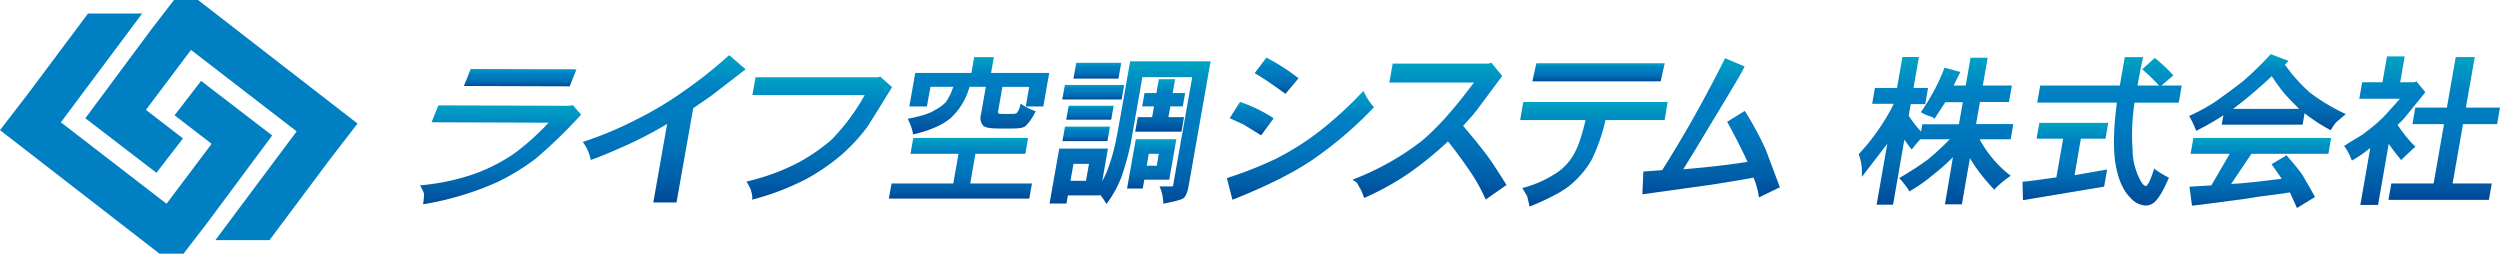 <svg xmlns="http://www.w3.org/2000/svg" xmlns:xlink="http://www.w3.org/1999/xlink" viewBox="0 0 739.09 75"><defs><style>.cls-1{fill:url(#名称未設定グラデーション_40);}.cls-2{fill:url(#名称未設定グラデーション_40-2);}.cls-3{fill:url(#名称未設定グラデーション_40-3);}.cls-4{fill:url(#名称未設定グラデーション_40-4);}.cls-5{fill:url(#名称未設定グラデーション_40-5);}.cls-6{fill:url(#名称未設定グラデーション_40-6);}.cls-7{fill:url(#名称未設定グラデーション_40-7);}.cls-8{fill:url(#名称未設定グラデーション_40-8);}.cls-9{fill:url(#名称未設定グラデーション_40-9);}.cls-10{fill:url(#名称未設定グラデーション_40-10);}.cls-11{fill:url(#名称未設定グラデーション_40-11);}.cls-12{fill:url(#名称未設定グラデーション_40-12);}.cls-13{fill:url(#名称未設定グラデーション_40-13);}.cls-14{fill:url(#名称未設定グラデーション_40-14);}.cls-15{fill:url(#名称未設定グラデーション_40-15);}.cls-16{fill:url(#名称未設定グラデーション_40-16);}.cls-17{fill:url(#名称未設定グラデーション_40-17);}.cls-18{fill:url(#名称未設定グラデーション_40-18);}.cls-19{fill:url(#名称未設定グラデーション_40-19);}.cls-20{fill:url(#名称未設定グラデーション_40-20);}.cls-21{fill:#007fc3;}.cls-22{fill:url(#名称未設定グラデーション_40-21);}.cls-23{fill:url(#名称未設定グラデーション_40-22);}.cls-24{fill:url(#名称未設定グラデーション_40-23);}.cls-25{fill:url(#名称未設定グラデーション_40-24);}.cls-26{fill:url(#名称未設定グラデーション_40-25);}.cls-27{fill:url(#名称未設定グラデーション_40-26);}.cls-28{fill:url(#名称未設定グラデーション_40-27);}</style><linearGradient id="名称未設定グラデーション_40" x1="572.34" y1="60.59" x2="572.34" y2="16.88" gradientUnits="userSpaceOnUse"><stop offset="0" stop-color="#004998"/><stop offset="0.15" stop-color="#005ea8"/><stop offset="0.35" stop-color="#0070b7"/><stop offset="0.54" stop-color="#007bc0"/><stop offset="0.76" stop-color="#007fc3"/><stop offset="1" stop-color="#00a3c3"/></linearGradient><linearGradient id="名称未設定グラデーション_40-2" x1="610.6" y1="59.15" x2="610.6" y2="36.3" xlink:href="#名称未設定グラデーション_40"/><linearGradient id="名称未設定グラデーション_40-3" x1="623.64" y1="60.77" x2="623.64" y2="16.88" xlink:href="#名称未設定グラデーション_40"/><linearGradient id="名称未設定グラデーション_40-4" x1="668.22" y1="61.49" x2="668.22" y2="40.78" xlink:href="#名称未設定グラデーション_40"/><linearGradient id="名称未設定グラデーション_40-5" x1="670.3" y1="38.69" x2="670.3" y2="16.06" xlink:href="#名称未設定グラデーション_40"/><linearGradient id="名称未設定グラデーション_40-6" x1="722.6" y1="59.09" x2="722.6" y2="16.88" xlink:href="#名称未設定グラデーション_40"/><linearGradient id="名称未設定グラデーション_40-7" x1="705.01" y1="60.59" x2="705.01" y2="16.69" xlink:href="#名称未設定グラデーション_40"/><linearGradient id="名称未設定グラデーション_40-8" x1="153.79" y1="25.52" x2="153.79" y2="20.39" xlink:href="#名称未設定グラデーション_40"/><linearGradient id="名称未設定グラデーション_40-9" x1="147.98" y1="60.44" x2="147.98" y2="31.07" xlink:href="#名称未設定グラデーション_40"/><linearGradient id="名称未設定グラデーション_40-10" x1="242.23" y1="59.03" x2="242.23" y2="22.63" xlink:href="#名称未設定グラデーション_40"/><linearGradient id="名称未設定グラデーション_40-11" x1="289.24" y1="39.75" x2="289.24" y2="16.88" xlink:href="#名称未設定グラデーション_40"/><linearGradient id="名称未設定グラデーション_40-12" x1="283.93" y1="58.72" x2="283.93" y2="40.78" xlink:href="#名称未設定グラデーション_40"/><linearGradient id="名称未設定グラデーション_40-13" x1="322.23" y1="35.38" x2="322.23" y2="31.26" xlink:href="#名称未設定グラデーション_40"/><linearGradient id="名称未設定グラデーション_40-14" x1="323.2" y1="29.4" x2="323.2" y2="25.1" xlink:href="#名称未設定グラデーション_40"/><linearGradient id="名称未設定グラデーション_40-15" x1="324.42" y1="23.24" x2="324.42" y2="18.56" xlink:href="#名称未設定グラデーション_40"/><linearGradient id="名称未設定グラデーション_40-16" x1="321.12" y1="41.73" x2="321.12" y2="37.42" xlink:href="#名称未設定グラデーション_40"/><linearGradient id="名称未設定グラデーション_40-17" x1="334.1" y1="60.34" x2="334.1" y2="18.19" xlink:href="#名称未設定グラデーション_40"/><linearGradient id="名称未設定グラデーション_40-18" x1="342.99" y1="38.93" x2="342.99" y2="23.42" xlink:href="#名称未設定グラデーション_40"/><linearGradient id="名称未設定グラデーション_40-19" x1="340.49" y1="55.73" x2="340.49" y2="41.15" xlink:href="#名称未設定グラデーション_40"/><linearGradient id="名称未設定グラデーション_40-20" x1="196.35" y1="59.81" x2="196.35" y2="16.27" xlink:href="#名称未設定グラデーション_40"/><linearGradient id="名称未設定グラデーション_40-21" x1="377.41" y1="27.74" x2="377.41" y2="17.01" xlink:href="#名称未設定グラデーション_40"/><linearGradient id="名称未設定グラデーション_40-22" x1="384.46" y1="59.1" x2="384.46" y2="26.88" xlink:href="#名称未設定グラデーション_40"/><linearGradient id="名称未設定グラデーション_40-23" x1="370.04" y1="39.97" x2="370.04" y2="30.06" xlink:href="#名称未設定グラデーション_40"/><linearGradient id="名称未設定グラデーション_40-24" x1="422.66" y1="58.97" x2="422.66" y2="18.53" xlink:href="#名称未設定グラデーション_40"/><linearGradient id="名称未設定グラデーション_40-25" x1="471.22" y1="61.08" x2="471.22" y2="30.15" xlink:href="#名称未設定グラデーション_40"/><linearGradient id="名称未設定グラデーション_40-26" x1="472.58" y1="24.05" x2="472.58" y2="18.71" xlink:href="#名称未設定グラデーション_40"/><linearGradient id="名称未設定グラデーション_40-27" x1="505.86" y1="58.35" x2="505.86" y2="17.2" xlink:href="#名称未設定グラデーション_40"/></defs><g id="レイヤー_2" data-name="レイヤー 2"><g id="レイヤー_1-2" data-name="レイヤー 1"><path class="cls-1" d="M585.25,41.17h9.17l.78-4.5h-11l1.14-6.52h8.59l.85-4.87h-8.59l1.44-8.21h-5.06l-1.43,8.21h-3.59l2-4L574.87,20l-.15.39a51.5,51.5,0,0,1-2.73,6,59.83,59.83,0,0,1-3.9,6.46l-.22.33.3.17a13.6,13.6,0,0,0,1.68.77c.64.25,1.1.41,1.35.48a.63.63,0,0,1,.36.18l.32.37,3.22-4.93h5.18l-1.15,6.52H568.3l-.37,2.15a32,32,0,0,1-3.65-4.7l.6-3.41h4.29L570,26H565.7l1.6-9.15h-4.87L560.83,26h-6.54l-.81,4.68h6.4a62.85,62.85,0,0,1-10.21,14.71l-.18.2.08.21a14.58,14.58,0,0,1,.87,5.48v1l.68-.89c3.44-4.46,5.64-7.32,6.83-8.88l-3.16,18h4.87L563,41.25c.92,1.33,1.53,2.18,1.89,2.61l.28.33.32-.4c.93-1.18,1.67-2,2.22-2.62h8.71a78.4,78.4,0,0,1-6.49,6c-2.56,1.85-5.24,3.6-8,5.2l-.44.25.27.34a25.8,25.8,0,0,1,2.53,3.26l.13.38.39-.23a41.18,41.18,0,0,0,6-4.15,65.68,65.68,0,0,0,6.54-5.74L575,60.4H580l2.38-13.62a52.64,52.64,0,0,0,6.93,9l.29.31.31-.4A28.75,28.75,0,0,1,594,52.28l.43-.33-.36-.27A33.32,33.32,0,0,1,585.25,41.17Z"/><path class="cls-2" d="M615.18,41h7.28l.82-4.68H602.91L602.09,41h7.85l-2,11.43c-7,1-9.06,1.25-9.55,1.25h-.47l.14,5.49,24-4,.89-5.07-9.63,1.68Z"/><path class="cls-3" d="M637.3,50.18l-.44-.33-.19.59c-.95,2.86-1.49,3.82-1.77,4.12l-.08.11a.43.43,0,0,1-.44.3c-.27,0-.85-.22-1.64-1.72a19.4,19.4,0,0,1-2.27-9,61.79,61.79,0,0,1,.58-13.9h13.07l.88-5.06h-6l3.52-3-.25-.27a44.21,44.21,0,0,0-5-4.7l-.24-.19-3.71,3.35.29.25a55.89,55.89,0,0,1,4.68,4.55h-6.36c.62-3.53,1.15-6.22,1.58-8l.1-.4h-5.45l-1.47,8.4H603.16l-.88,5.06h23.54c-1,7.79-1.11,13.92-.38,18.23s2.2,7.72,4.36,9.87a6.56,6.56,0,0,0,4.5,2.33A4.09,4.09,0,0,0,637,59.71c1.25-1.18,2.59-3.43,4.09-6.88l.13-.3-.26-.14A24.12,24.12,0,0,1,637.3,50.18Z"/><path class="cls-4" d="M647.62,45.46H659.2l-5.44,9.34-6.47.39.74,5.62,4.91-.6,11.3-1.5c2-.37,3.89-.65,5.53-.83s4-.51,7.22-1l2.08,4.61,5.31-3.24-.16-.32c-.65-1.22-1.72-3.12-3.27-5.76-.28-.66-1.85-2.64-4.79-6.05L676,45.9l-4.44,2.65,3,4.28c-6.66.87-11.68,1.4-14.95,1.55l6-8.92h22.74l.82-4.68H648.44Z"/><path class="cls-5" d="M682.94,27.41a47.33,47.33,0,0,1-7.43-8.3l1.08-1.1-5.28-2-.21.22a97.66,97.66,0,0,1-8,7.79c-2.67,2.08-5.41,4.08-8.12,6a53,53,0,0,1-7.37,4.06l-.42.2.19.36a27,27,0,0,1,1.75,3.68l.12.35.37-.18a73.07,73.07,0,0,0,7.69-4.42l-.49,2.78h23.91l.59-3.37a51.07,51.07,0,0,0,7.38,4.83l.34.18.22-.38a14.53,14.53,0,0,1,1.37-1.93l2.87-2.44-.46-.23A58.38,58.38,0,0,1,682.94,27.41Zm-22.75,4.78a130.5,130.5,0,0,0,11.42-9.68c1.37,2.07,2.52,3.66,3.4,4.73s2.34,2.59,4.71,4.95Z"/><polygon class="cls-6" points="725.08 54.23 728.15 36.69 738.24 36.69 739.09 31.82 729 31.82 731.62 16.88 726 16.88 723.39 31.82 714.05 31.82 713.2 36.69 722.54 36.69 719.47 54.23 706.96 54.23 706.11 59.09 735.81 59.09 736.66 54.23 725.08 54.23"/><path class="cls-7" d="M709.87,47.32l.32-.31c1-1,1.8-1.71,2.25-2.15s.89-.84,1.31-1.19l.34-.29-.27-.27a34.93,34.93,0,0,1-5-6.22,17.69,17.69,0,0,0,2.52-2.62l5.68-7-2.65-3.21-.59.27h-4.2l1.34-7.66h-5.24l-1.34,7.66h-6l-.85,4.87h12c-.74.86-1.47,1.69-2.18,2.47-.84.94-1.73,1.9-2.64,2.89a52.5,52.5,0,0,1-5.45,4.63,13.19,13.19,0,0,1-1.43,1c-.7.43-1.46.9-2.29,1.39s-1.58,1-2.12,1.32l-.39.26.25.31a17.33,17.33,0,0,1,1.92,3.66l.14.34.37-.21a39.7,39.7,0,0,0,5.07-3.53l-2.94,16.85h5.24l3.15-18.05c1.19,1.67,2.34,3.18,3.43,4.49Z"/><polygon class="cls-8" points="170.43 20.49 139.15 20.39 137.14 25.42 168.42 25.52 170.43 20.49"/><path class="cls-9" d="M168.07,31.28l-38.48-.13-2,5,34.59.12a73.08,73.08,0,0,1-10,9,51.82,51.82,0,0,1-11.56,6,65.26,65.26,0,0,1-15.78,3.46l-.65.07.27.52a16.78,16.78,0,0,1,.91,1.93,27.08,27.08,0,0,1-.23,2.7l-.07.45.45-.08a89.52,89.52,0,0,0,21.07-6.29A66.52,66.52,0,0,0,158.25,47a142.94,142.94,0,0,0,13.29-12.84l.25-.27-2.42-2.79Z"/><path class="cls-10" d="M259.43,22.85H223.37l-.93,5.25h33.19a60.7,60.7,0,0,1-9.78,13.17,51.91,51.91,0,0,1-12.29,8,63.46,63.46,0,0,1-12.3,4.26l-.56.14.25.45A19.22,19.22,0,0,1,222,56.16v.08a9.47,9.47,0,0,1,.43,2.29l-.09.5.51-.14a76.68,76.68,0,0,0,15.58-6,61.76,61.76,0,0,0,10.38-7.15,53.17,53.17,0,0,0,7.53-8.13c1.37-2.11,3.8-6,7.22-11.59l.16-.27-3.5-3.1Z"/><path class="cls-11" d="M275.08,25.67h6.73a18.88,18.88,0,0,1-2.11,4.44,12.38,12.38,0,0,1-3.52,2.54c-1.19.83-3.64,1.62-7.26,2.35l-.56.11.21.47a14.57,14.57,0,0,1,1.32,3.82l0,.35.37-.09c4.8-1.13,8.43-2.74,10.8-4.77a19.44,19.44,0,0,0,5.56-9.22h4.82L290,33.88a3.56,3.56,0,0,0,.67,3.28c.6.57,2.1.83,4.71.83h3.87c2,0,3.19-.2,3.89-.67A15.28,15.28,0,0,0,306,33.26l.2-.36-.35-.13a16,16,0,0,1-3.65-1.83l-.46-.31-.17.6a4.55,4.55,0,0,1-1,2.19c-.09.08-.41.27-1.43.27h-2c-1.48,0-1.76-.1-1.75-.07l-.11-.11h-.14a.22.22,0,0,1-.07-.06s-.06-.17.06-.87l1.22-6.9h7.91l-1,5.79h5.18l1.75-9.91H293l.82-4.67H288l-.82,4.67h-16.6l-1.75,9.91h5.19Z"/><polygon class="cls-12" points="288.37 45.46 303.13 45.46 303.95 40.78 270 40.78 269.17 45.46 283.37 45.46 281.83 54.23 263.57 54.23 262.77 58.72 304.29 58.72 305.09 54.23 286.83 54.23 288.37 45.46"/><polygon class="cls-13" points="329.24 31.26 315.94 31.26 315.21 35.38 328.51 35.38 329.24 31.26"/><polygon class="cls-14" points="332.36 25.1 314.81 25.1 314.05 29.4 331.6 29.4 332.36 25.1"/><polygon class="cls-15" points="331.48 18.56 318.18 18.56 317.35 23.24 330.65 23.24 331.48 18.56"/><polygon class="cls-16" points="314.09 41.73 327.39 41.73 328.15 37.42 314.85 37.42 314.09 41.73"/><path class="cls-17" d="M331.54,32.76c-1.11,6.28-1.84,10-2.16,11.18a65.08,65.08,0,0,1-2.08,6.65c-.4.93-.88,1.94-1.45,3l1.7-9.66h-14.4l-2.87,16.25h5l.43-2.42h9.4l.05-.26a16.71,16.71,0,0,1,1.67,2.35l.28.46.37-.51a32.66,32.66,0,0,0,4.17-7.77,90.65,90.65,0,0,0,2.56-9.22l3.52-20h14.73l-5.63,31.92a.56.56,0,0,1-.12.3.53.53,0,0,1-.3.07h-3.62l.24.57a12.55,12.55,0,0,1,.88,4.19l0,.36.37-.07c4.35-.86,5.3-1.31,5.65-1.6.67-.58,1.15-1.77,1.48-3.63l6.49-36.79H334.11Zm-9.6,15.69-.88,5h-4.59l.89-5Z"/><polygon class="cls-18" points="336.37 34.62 335.61 38.93 349.28 38.93 350.04 34.62 345.43 34.62 345.99 31.46 349.68 31.46 350.37 27.52 346.68 27.52 347.41 23.42 342.59 23.42 341.87 27.52 338.36 27.52 337.67 31.46 341.17 31.46 340.61 34.62 336.37 34.62"/><path class="cls-19" d="M347.78,41.15h-12L333.2,55.73h4.63l.47-2.61h7.37Zm-5.2,4.31L342,49H339l.63-3.54Z"/><path class="cls-20" d="M215.31,16.52a131.7,131.7,0,0,1-13.77,10.86,102.2,102.2,0,0,1-13.49,8,106.46,106.46,0,0,1-15.21,6.4l-.57.19.31.42a12.36,12.36,0,0,1,2,4.56l.08.34.37-.13c2.57-.91,6.33-2.49,11.2-4.69a121.91,121.91,0,0,0,11-5.83l-4.09,23.21H200L204.94,32l5.2-3.59,10.29-7.92-4.84-4.18Z"/><polygon class="cls-21" points="59.45 23.92 51.61 34.08 62.56 42.52 49.23 60.24 18 36.16 42.02 4.01 26.01 4.01 8.29 27.71 0 38.47 47.16 75 54.25 75 61.05 66.18 80.47 40.05 59.45 23.92"/><polygon class="cls-21" points="58.54 0 51.44 0 44.64 8.82 25.23 34.96 46.25 51.08 54.09 40.92 43.14 32.48 56.47 14.76 87.7 38.84 63.67 70.99 79.68 70.99 97.4 47.28 105.7 36.53 58.54 0"/><path class="cls-22" d="M379.74,27.54l.28.2,3.88-4.6-.29-.22a61,61,0,0,0-8.93-5.75l-.29-.16-3.47,4.63.34.19C373.11,22.89,376,24.81,379.74,27.54Z"/><path class="cls-23" d="M403.32,27.34l-.24-.46-.42.44a112.58,112.58,0,0,1-12.72,11.59,80.53,80.53,0,0,1-12.69,8,112.93,112.93,0,0,1-14.09,5.59l-.45.15,1.64,6.41.4-.16c9.7-3.87,17.45-7.73,23-11.48A112.32,112.32,0,0,0,405.9,32l.3-.31-.25-.27A18.21,18.21,0,0,1,403.32,27.34Z"/><path class="cls-24" d="M372.83,40l3.71-5-.28-.21a43.86,43.86,0,0,0-9.35-4.57l-.31-.12-3.06,4.85.36.16c2.89,1.3,3.69,1.68,3.83,1.76Z"/><path class="cls-25" d="M439.55,45.85c-1.29-1.75-3.65-4.67-7-8.66,2.07-2.23,3.42-3.78,4.11-4.72l7.44-10-3.19-3.93-.84.27H411.73l-1,5.6h25c-5.86,7.9-11.14,13.78-15.72,17.49a79.45,79.45,0,0,1-19.36,10.9l-.79.32.61.42a2.59,2.59,0,0,1,1,1,3.76,3.76,0,0,0,.57,1,22.64,22.64,0,0,1,1.13,2.62l.12.36.4-.17a82,82,0,0,0,12.75-7.08,103.24,103.24,0,0,0,11.64-9.47c2.36,2.95,4.82,6.32,7.29,10a53.6,53.6,0,0,1,3.68,6.79l.18.39,6.15-4.28-.21-.33C442.36,49.84,440.45,47,439.55,45.85Z"/><path class="cls-26" d="M449.41,35.49h19.33c-1.05,4.59-2.18,7.92-3.36,9.92a15.71,15.71,0,0,1-5,5.56,33.17,33.17,0,0,1-9.75,4.46l-.57.18L451.48,58l.74,3.08.39-.16c5.74-2.38,9.72-4.53,11.85-6.4a27.7,27.7,0,0,0,6.07-7.25,52.17,52.17,0,0,0,4.1-11.78h17.49l.91-5.34h-42.7Z"/><polygon class="cls-27" points="492.15 18.71 454.21 18.71 453.01 24.05 490.95 24.05 492.15 18.71"/><path class="cls-28" d="M526.06,55c-2.2-5.87-3.52-9.36-4-10.67A94.9,94.9,0,0,0,516,33.07l-.18-.29L510.6,36l.19.34c2.19,4,4.16,7.86,5.84,11.5-5.18.85-11.57,1.59-19,2.21,3-4.84,5.51-9,7.54-12.4C511.56,27.12,515,21.36,515.6,20l.16-.35L510,17.2l-.2.4c-6,12-12.24,23-18.4,32.7l-5.57.41-.29,6.74,20.22-2.82h0c6.4-1,10.65-1.71,12.64-2.12a22.27,22.27,0,0,1,1.55,5.41l.07.43,6.2-3Z"/></g></g></svg>